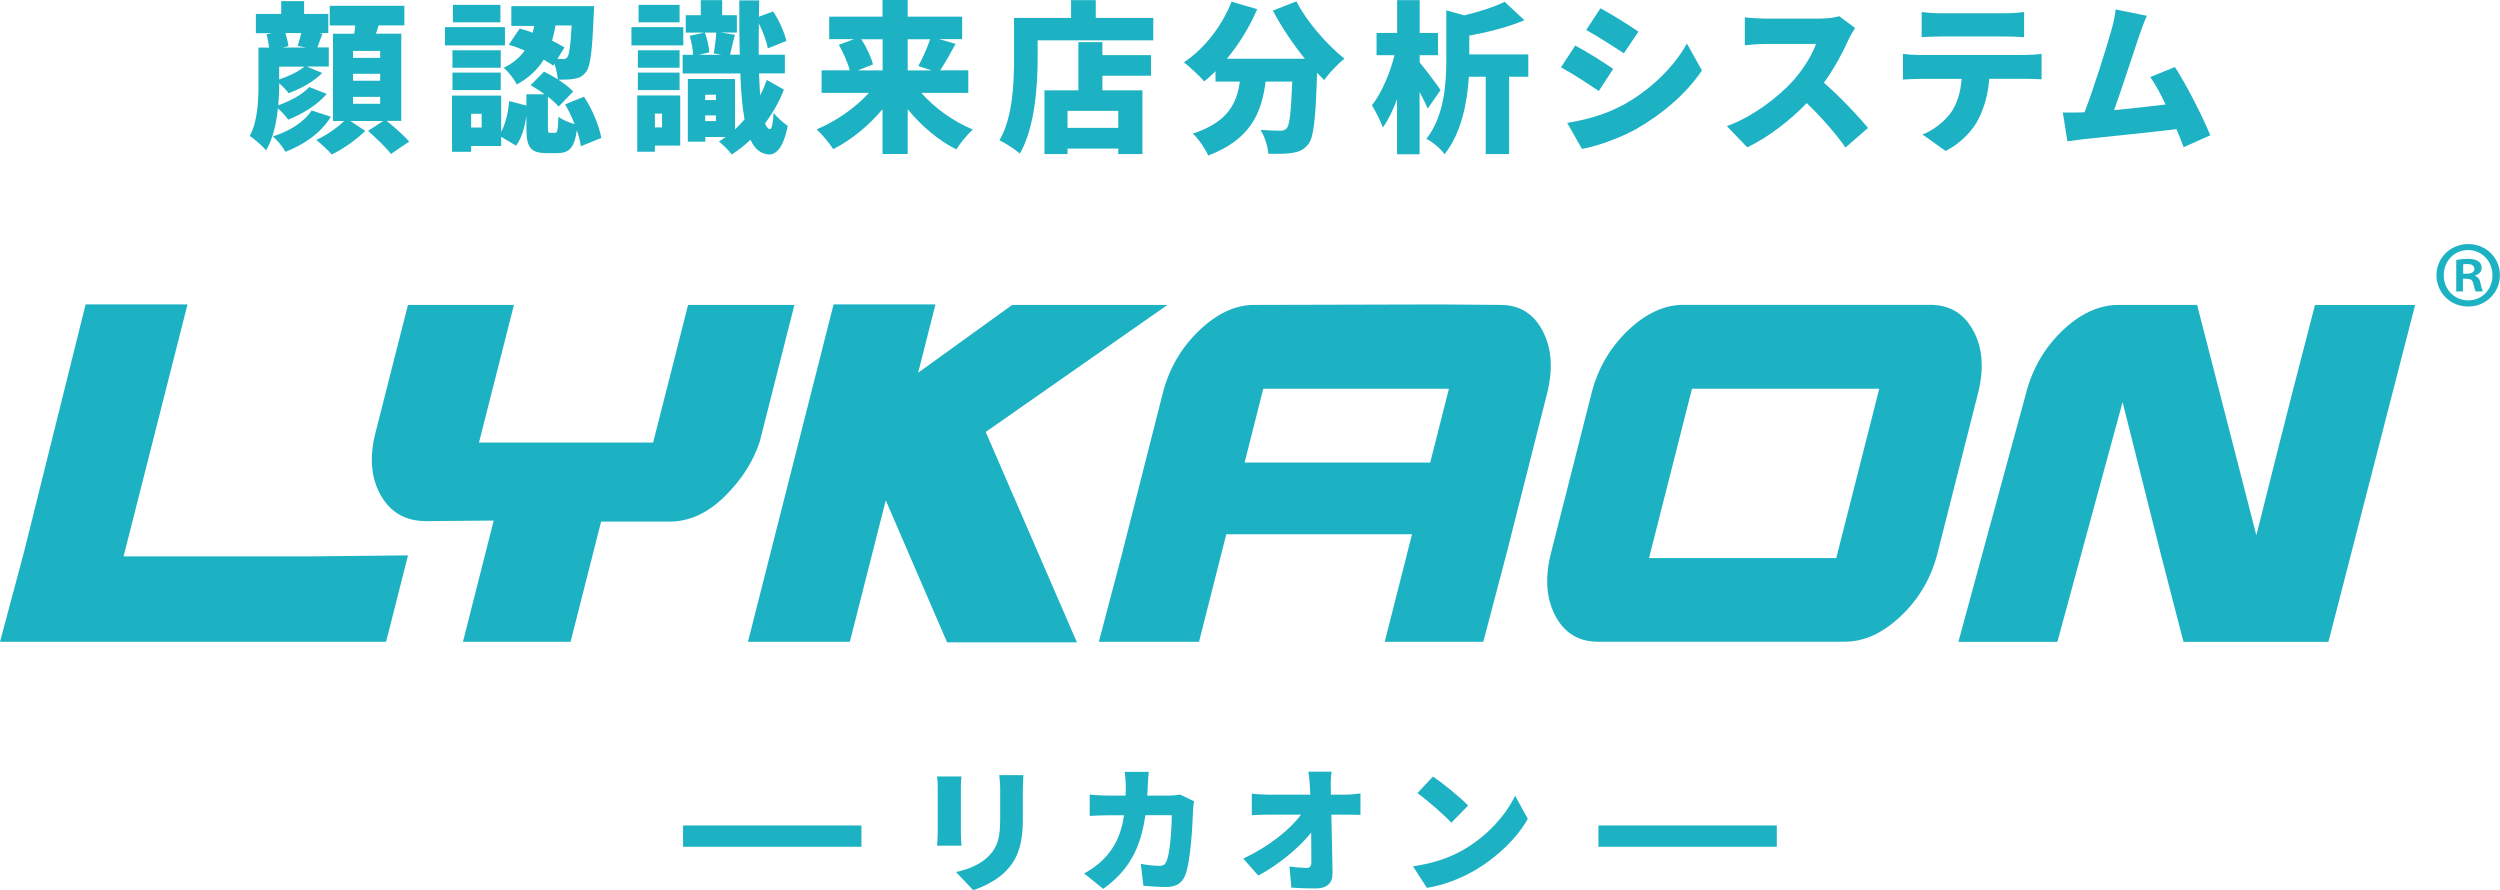<?xml version="1.0" encoding="UTF-8"?><svg id="_レイヤー_2" xmlns="http://www.w3.org/2000/svg" width="308.94" height="110" viewBox="0 0 308.94 110"><defs><style>.cls-1,.cls-2{fill:#1cb2c3;stroke-width:0px;}.cls-2{fill-rule:evenodd;}</style></defs><g id="_コンテンツ"><path class="cls-1" d="m40.37,11.62c-1.2,1.38-2.99,2.46-4.75,3.17-.3-.42-.8-.98-1.28-1.4-.18,1.86-.62,3.79-1.46,5.19-.4-.5-1.5-1.46-2.02-1.78,1.02-1.86,1.08-4.49,1.08-6.47v-4.45h1.32c-.06-.5-.18-1.14-.32-1.64l.68-.14h-2V1.72h3.13V.14h2.83v1.58h2.99v2.36h-1.14l.42.08c-.26.66-.46,1.24-.62,1.7h1.4v2.36h-2.73l1.92.8c-1.08,1.1-2.69,1.96-4.15,2.5-.28-.38-.72-.84-1.16-1.24v.04c0,.8-.04,1.74-.12,2.69,1.42-.5,3.01-1.34,3.83-2.26l2.16.86Zm.52,2.81c-1.24,2-3.21,3.39-5.61,4.33-.34-.6-.98-1.42-1.56-1.9,1.98-.62,3.87-1.76,4.79-3.21l2.38.78Zm-6.39-4.61c1.12-.38,2.38-.96,3.11-1.58h-3.11v1.58Zm.78-5.73c.16.54.32,1.18.36,1.62l-.7.16h2.85l-1-.2c.14-.46.32-1.06.44-1.58h-1.94Zm12.52,10.86c.94.76,2.14,1.82,2.77,2.54l-2.26,1.54c-.56-.78-1.86-2-2.83-2.86l1.88-1.22h-4.07l1.84,1.22c-1.02,1.04-2.75,2.26-4.13,2.92-.46-.52-1.3-1.32-1.92-1.8,1.22-.54,2.61-1.52,3.45-2.34h-1.38V4.17h2.63c.04-.34.08-.68.12-1.02h-3.15V.72h9.22v2.42h-3.19c-.1.36-.22.7-.32,1.02h3.13v10.78h-1.78Zm-.82-8.66h-3.35v.86h3.35v-.86Zm0,2.83h-3.35v.86h3.35v-.86Zm0,2.85h-3.35v.86h3.35v-.86Z"/><path class="cls-1" d="m62.4,5.61h-7.41v-2.26h7.41v2.26Zm9.38,12.48c-.08-.58-.24-1.28-.5-2-.3,2.22-.98,2.83-2.4,2.83h-1.34c-2.06,0-2.49-.8-2.49-3.11v-1.44c-.22,1.38-.58,2.69-1.28,3.63l-1.84-1.1v1.14h-3.71v.72h-2.36v-6.95h6.07v4.49c.56-1.02.86-2.4,1-3.81l2.12.56v-1.4h2.24c-.56-.42-1.16-.8-1.72-1.12l1.66-1.68c.54.26,1.14.6,1.7.96-.04-.58-.2-1.3-.42-1.92l-.14.22c-.34-.24-.74-.48-1.18-.74-.72,1.18-1.78,2.22-3.33,3.07-.32-.66-1.04-1.6-1.62-2.06,1.2-.58,2.02-1.32,2.6-2.14-.66-.28-1.34-.52-1.96-.72l1.34-2c.52.14,1.06.32,1.6.52.08-.28.14-.56.2-.84h-2.83V.76h10.22s0,.7-.04,1.02c-.18,4.47-.4,6.41-.94,7.09-.42.56-.84.76-1.42.86-.46.1-1.2.12-2,.12.72.48,1.4,1,1.82,1.46l-1.8,1.86c-.3-.36-.78-.8-1.32-1.22v3.81c0,.6.02.66.3.66h.56c.3,0,.38-.24.44-2,.42.36,1.3.72,2,.92-.32-.84-.74-1.7-1.18-2.45l2.34-.94c1.04,1.56,1.88,3.65,2.14,5.09l-2.54,1.04Zm-9.9-9.72h-5.97v-2.16h5.97v2.16Zm-5.97.6h5.97v2.16h-5.97v-2.16Zm5.93-6.21h-5.87V.6h5.87v2.16Zm-2.32,11.3h-1.3v1.7h1.3v-1.7Zm9.12-10.9c-.1.64-.24,1.26-.42,1.86.58.3,1.1.58,1.54.84l-.88,1.42c.26.02.48.02.66.02.24.02.42-.04.58-.26.22-.3.38-1.34.52-3.89h-2Z"/><path class="cls-1" d="m84.44,5.61h-6.41v-2.26h6.41v2.26Zm-.38,12.38h-3.13v.76h-2.18v-6.95h5.31v6.19Zm-.08-9.62h-5.15v-2.16h5.15v2.16Zm-5.15.6h5.15v2.16h-5.15v-2.16Zm5.15-6.21h-5.07V.6h5.07v2.16Zm-3.05,11.28v1.7h.88v-1.7h-.88Zm15.95-2.97c-.6,1.54-1.42,2.95-2.34,4.17.16.44.36.68.6.72.24.02.4-.78.46-2.04.38.58,1.34,1.36,1.74,1.64-.56,2.93-1.58,3.57-2.34,3.53-1-.08-1.74-.68-2.26-1.82-.76.72-1.54,1.34-2.32,1.82-.32-.46-1.06-1.2-1.58-1.6.28-.16.56-.36.84-.56h-2.52v.58h-2.16v-7.75h5.83v6.23c.4-.38.8-.8,1.18-1.24-.28-1.52-.44-3.41-.52-5.67h-7.13v-2.31h1.28c-.02-.68-.18-1.6-.42-2.34l1.8-.4h-2.28V1.88h1.86V.02h2.64v1.86h1.82v2.14h-2.02l1.78.28c-.26.9-.44,1.8-.6,2.46h1.2c-.06-2-.06-4.23-.06-6.71h2.46l-.04,2.02,1.76-.66c.74,1.1,1.4,2.6,1.64,3.65l-2.3.92c-.14-.84-.58-2.04-1.1-3.07-.02,1.36-.02,2.67-.02,3.85h3.23v2.31h-3.19c.04,1,.08,1.9.14,2.71.32-.6.58-1.24.82-1.9l2.12,1.2Zm-9.78-7.05c.3.76.52,1.76.54,2.45l-1.26.3h2.75l-.92-.18c.12-.74.26-1.78.3-2.56h-1.4Zm.04,7.69v.66h1.34v-.66h-1.34Zm1.34,3.25v-.7h-1.34v.7h1.34Z"/><path class="cls-1" d="m113.85,11.48c1.64,1.86,3.99,3.55,6.37,4.53-.66.58-1.6,1.72-2.04,2.46-2.24-1.14-4.33-2.91-6.01-4.97v5.53h-3.11v-5.53c-1.72,2.04-3.85,3.79-6.09,4.93-.46-.72-1.4-1.86-2.06-2.44,2.4-1,4.79-2.67,6.47-4.51h-5.85v-2.79h3.47c-.22-.92-.78-2.18-1.34-3.15l1.86-.7h-3.05v-2.78h6.59V0h3.11v2.06h6.73v2.78h-2.83l2.02.58c-.66,1.22-1.34,2.41-1.9,3.27h3.47v2.79h-5.81Zm-7.41-6.63c.64,1,1.22,2.22,1.44,3.11l-1.88.74h3.07v-3.85h-2.63Zm5.73,0v3.85h2.97l-1.66-.54c.52-.92,1.1-2.22,1.46-3.31h-2.76Z"/><path class="cls-1" d="m142.52,2.22v2.76h-14.29v2.22c0,3.35-.34,8.58-2.2,11.78-.54-.48-1.84-1.34-2.52-1.64,1.68-2.89,1.8-7.19,1.8-10.14V2.22h7.05V.02h3.05v2.2h7.11Zm-6.29,4.59h6.01v2.55h-6.01v1.8h4.95v7.88h-2.99v-.68h-6.27v.68h-2.85v-7.88h4.19v-5.95h2.97v1.6Zm1.96,6.89h-6.27v2.1h6.27v-2.1Z"/><path class="cls-1" d="m160.2.16c1.24,2.46,3.73,5.31,5.93,7.09-.78.62-1.92,1.82-2.49,2.65-.28-.28-.58-.58-.88-.9-.18,5.63-.4,7.93-1.06,8.78-.58.76-1.18.98-2,1.12-.7.12-1.82.12-2.97.1-.04-.86-.44-2.12-.96-2.95,1,.08,1.94.1,2.44.1.34,0,.56-.06.8-.3.36-.4.54-2.06.68-5.77h-3.29c-.48,3.79-1.8,7.13-7.09,9.14-.36-.82-1.2-2.06-1.9-2.71,4.39-1.44,5.43-3.79,5.81-6.43h-3.01v-1.28c-.46.46-.92.88-1.4,1.26-.54-.64-1.8-1.82-2.51-2.36,2.49-1.64,4.71-4.47,5.89-7.49l3.17.92c-.94,2.2-2.26,4.35-3.75,6.13h9.64c-1.46-1.82-2.89-3.91-3.95-5.95l2.89-1.14Z"/><path class="cls-1" d="m176.43,13.41c-.24-.56-.6-1.3-1-2.04v7.69h-2.79v-6.79c-.5,1.36-1.1,2.59-1.76,3.49-.26-.82-.9-2-1.34-2.75,1.2-1.52,2.24-3.99,2.79-6.19h-2.22v-2.75h2.54V.02h2.79v4.05h2.26v2.75h-2.26v.9c.7.82,2.24,2.89,2.58,3.41l-1.58,2.28Zm12.44-3.93h-2.38v9.56h-2.89v-9.56h-2.08c-.2,3.09-.88,6.91-3.01,9.58-.4-.62-1.54-1.58-2.24-1.9,2.26-2.91,2.46-6.95,2.46-9.92V1.28l2.22.62c1.88-.46,3.71-1.04,4.99-1.68l2.44,2.28c-2.04.86-4.51,1.48-6.81,1.9v2.32h7.29v2.74Z"/><path class="cls-1" d="m199.35,8.52l-1.78,2.73c-1.22-.84-3.25-2.16-4.67-2.93l1.76-2.69c1.44.76,3.57,2.1,4.69,2.89Zm1.2,4.47c3.45-1.9,6.33-4.73,7.91-7.61l1.86,3.33c-1.92,2.83-4.79,5.33-8.12,7.23-2.04,1.14-4.99,2.18-6.71,2.46l-1.82-3.21c2.26-.38,4.61-.98,6.87-2.2Zm1.92-9.08l-1.8,2.68c-1.2-.8-3.25-2.1-4.65-2.89l1.76-2.68c1.4.76,3.55,2.1,4.69,2.89Z"/><path class="cls-1" d="m229.24,3.47c-.18.26-.6.96-.82,1.46-.66,1.48-1.72,3.49-3.03,5.29,1.94,1.68,4.35,4.23,5.45,5.59l-2.78,2.42c-1.28-1.82-2.99-3.75-4.79-5.49-2.1,2.18-4.73,4.21-7.35,5.47l-2.52-2.62c3.25-1.18,6.41-3.65,8.2-5.63,1.3-1.48,2.38-3.25,2.81-4.53h-6.23c-.9,0-2,.12-2.56.16v-3.45c.7.1,1.98.16,2.56.16h6.69c1,0,1.94-.14,2.4-.3l1.98,1.46Z"/><path class="cls-1" d="m250.31,6.79c.42,0,1.42-.04,1.98-.14v3.15c-.54-.04-1.38-.06-1.98-.06h-4.49c-.14,2-.64,3.59-1.32,4.95-.68,1.42-2.24,3.05-4.07,3.97l-2.85-2.04c1.34-.5,2.75-1.64,3.55-2.76.78-1.16,1.16-2.55,1.28-4.11h-5.23c-.58,0-1.46.04-2.02.08v-3.17c.62.08,1.4.14,2.02.14h13.13Zm-10.52-2.28c-.7,0-1.66.04-2.32.08V1.48c.68.1,1.64.16,2.32.16h8.02c.74,0,1.58-.06,2.32-.16v3.11c-.74-.04-1.56-.08-2.32-.08h-8.02Z"/><path class="cls-1" d="m269.84,18.18c-.24-.66-.54-1.42-.88-2.22-3.31.4-9.06.98-11.48,1.24-.5.06-1.34.18-2,.26l-.56-3.55c.72,0,1.7,0,2.38-.02l.3-.02c1.16-3.01,2.73-8.03,3.33-10.18.3-1.06.42-1.78.52-2.52l3.85.78c-.3.66-.62,1.52-.94,2.44-.68,1.98-2.14,6.55-3.11,9.22,2.14-.2,4.53-.48,6.37-.7-.64-1.34-1.3-2.56-1.9-3.39l3.05-1.24c1.44,2.22,3.41,6.11,4.37,8.44l-3.29,1.46Z"/><polygon class="cls-2" points="50.42 68.63 47.71 79.31 8.73 79.31 0 79.31 2.98 68.17 10.58 37.62 23.17 37.62 20.56 47.91 15.27 68.76 37.9 68.76 50.42 68.63"/><path class="cls-2" d="m98.17,37.68l-4.28,16.88c-.78,2.43-2.22,4.69-4.33,6.78-2.1,2.08-4.39,3.12-6.86,3.12h-8.42l-3.77,14.85h-13.3l3.8-14.98-8.34.07c-2.54,0-4.41-1.06-5.62-3.2-1.2-2.12-1.42-4.68-.66-7.68l4.02-15.84h13.1l-4.32,17.01h21.52l4.32-17.01h13.14Z"/><polygon class="cls-1" points="144.27 37.68 125.08 37.68 113.46 46.06 115.6 37.62 103.01 37.62 92.43 79.31 105.02 79.31 109.46 61.83 117.04 79.38 133.08 79.38 121.81 53.38 144.27 37.68"/><path class="cls-2" d="m161.1,57.16h15.64l2.31-9.12h-22.94l-2.31,9.12h7.3Zm-9.56,8.86l-3.37,13.29h-12.38l2.88-10.94,5.01-19.74c.77-3.04,2.26-5.62,4.47-7.75,2.21-2.13,4.49-3.2,6.82-3.2l22.86-.06,7.6.06c2.33,0,4.08,1.06,5.2,3.2,1.13,2.13,1.31,4.71.55,7.75l-5,19.74-2.88,10.94h-12.18l3.37-13.29h-22.94Z"/><path class="cls-2" d="m232.24,48.04h-23.15l-5.31,20.92h23.14l5.31-20.92Zm11.62-7.17c1.15,2.13,1.34,4.71.57,7.75l-5,19.74c-.77,3.05-2.28,5.63-4.51,7.75-2.24,2.13-4.55,3.19-6.95,3.19h-30.51c-2.37,0-4.12-1.06-5.25-3.19-1.13-2.13-1.32-4.71-.55-7.75l5.01-19.74c.77-3.04,2.26-5.62,4.47-7.75,2.22-2.13,4.52-3.2,6.88-3.2h30.5c2.41,0,4.18,1.06,5.33,3.2Z"/><path class="cls-1" d="m286.08,37.68l-2.68,10.36-1.69,6.65-2.88,11.46-7.32-28.47h-9.79c-.79,0-1.58.13-2.35.37-1.55.48-3.05,1.41-4.53,2.83-2.21,2.13-3.7,4.71-4.48,7.75l-8.35,30.69h12.23l8.06-29.63,3.17,12.63,1.68,6.65,2.68,10.35h17.91l10.71-41.63h-12.37Z"/><path class="cls-1" d="m305.01,30.16c2.21,0,3.92,1.69,3.92,3.84s-1.71,3.88-3.92,3.88-3.92-1.71-3.92-3.88,1.77-3.84,3.92-3.84Zm0,6.96c1.73,0,3-1.37,3-3.1s-1.29-3.12-3.02-3.12-3,1.39-3,3.12c0,1.86,1.43,3.1,3.02,3.1Zm-1.48-1.1v-3.9c.36-.06.82-.13,1.43-.13.7,0,1.71.13,1.71,1.14,0,.46-.36.78-.8.91v.06c.38.13.57.44.67.95.13.59.21.82.3.97h-.89c-.11-.15-.19-.49-.3-.97-.15-.61-.48-.61-1.29-.61v1.58h-.84Zm.87-2.19c.65,0,1.37,0,1.37-.59,0-.36-.25-.61-.87-.61-.25,0-.42.02-.51.04v1.16Z"/><path class="cls-1" d="m118.81,95.95c-.03.42-.07.72-.07,1.32v5.68c0,.42.03,1.12.07,1.55h-3.01c.02-.33.08-1.05.08-1.57v-5.66c0-.32-.02-.9-.07-1.32h2.99Zm7.66-.15c-.03.5-.07,1.07-.07,1.8v3.64c0,3.36-.78,5.02-2.05,6.36-1.12,1.17-2.87,2.02-4.09,2.4l-2.12-2.24c1.74-.38,3.1-1,4.11-2.04,1.12-1.18,1.35-2.37,1.35-4.67v-3.46c0-.73-.05-1.3-.12-1.8h2.99Z"/><path class="cls-1" d="m147.56,99.02c-.05.27-.12.75-.12.92-.07,1.92-.28,6.48-.98,8.23-.37.92-1.07,1.44-2.34,1.44-1.04,0-2.04-.08-2.82-.15l-.32-2.71c.78.15,1.64.25,2.27.25.57,0,.75-.2.92-.62.4-.92.63-3.82.63-5.64h-3.26c-.6,4.22-2.12,6.88-5.21,9.1l-2.35-1.9c.78-.43,1.7-1.05,2.47-1.85,1.45-1.5,2.15-3.24,2.45-5.34h-1.89c-.52,0-1.59.02-2.35.08v-2.64c.77.08,1.72.13,2.35.13h2.09c.02-.43.02-.87.02-1.32,0-.37-.07-1.22-.13-1.62h2.97c-.05.4-.1,1.17-.12,1.57-.02.47-.03.93-.07,1.37h2.67c.42,0,.92-.05,1.39-.13l1.72.83Z"/><path class="cls-1" d="m166.22,98.2c.6,0,1.47-.08,1.9-.15v2.65c-.6-.02-1.29-.03-1.75-.03h-1.85c.05,2.39.12,4.89.15,7.23.02,1.19-.65,1.89-2.07,1.89-1.1,0-2-.03-3.02-.1l-.23-2.62c.73.12,1.62.18,2.15.18.38,0,.55-.22.55-.7,0-.98,0-2.25-.02-3.66-1.5,1.9-4.11,4.02-6.54,5.31l-1.85-2.1c3.16-1.49,5.79-3.59,7.13-5.43h-3.99c-.63,0-1.47.03-2.09.07v-2.67c.47.07,1.42.13,2.02.13h5.21l-.05-.97c-.03-.53-.08-1.22-.18-1.87h2.86c-.08.57-.12,1.3-.1,1.87l.02.97h1.77Z"/><path class="cls-1" d="m180.85,105.01c3-1.74,5.26-4.32,6.38-6.68l1.57,2.86c-1.34,2.37-3.71,4.69-6.49,6.33-1.7,1-3.87,1.87-5.98,2.2l-1.72-2.67c2.45-.33,4.61-1.09,6.24-2.04Zm.57-5.46l-2.07,2.12c-.88-.97-2.99-2.8-4.19-3.66l1.92-2.05c1.15.78,3.34,2.52,4.34,3.59Z"/><rect class="cls-1" x="197.53" y="102.01" width="22.04" height="2.63"/><rect class="cls-1" x="84.41" y="102.01" width="22.04" height="2.63"/></g></svg>